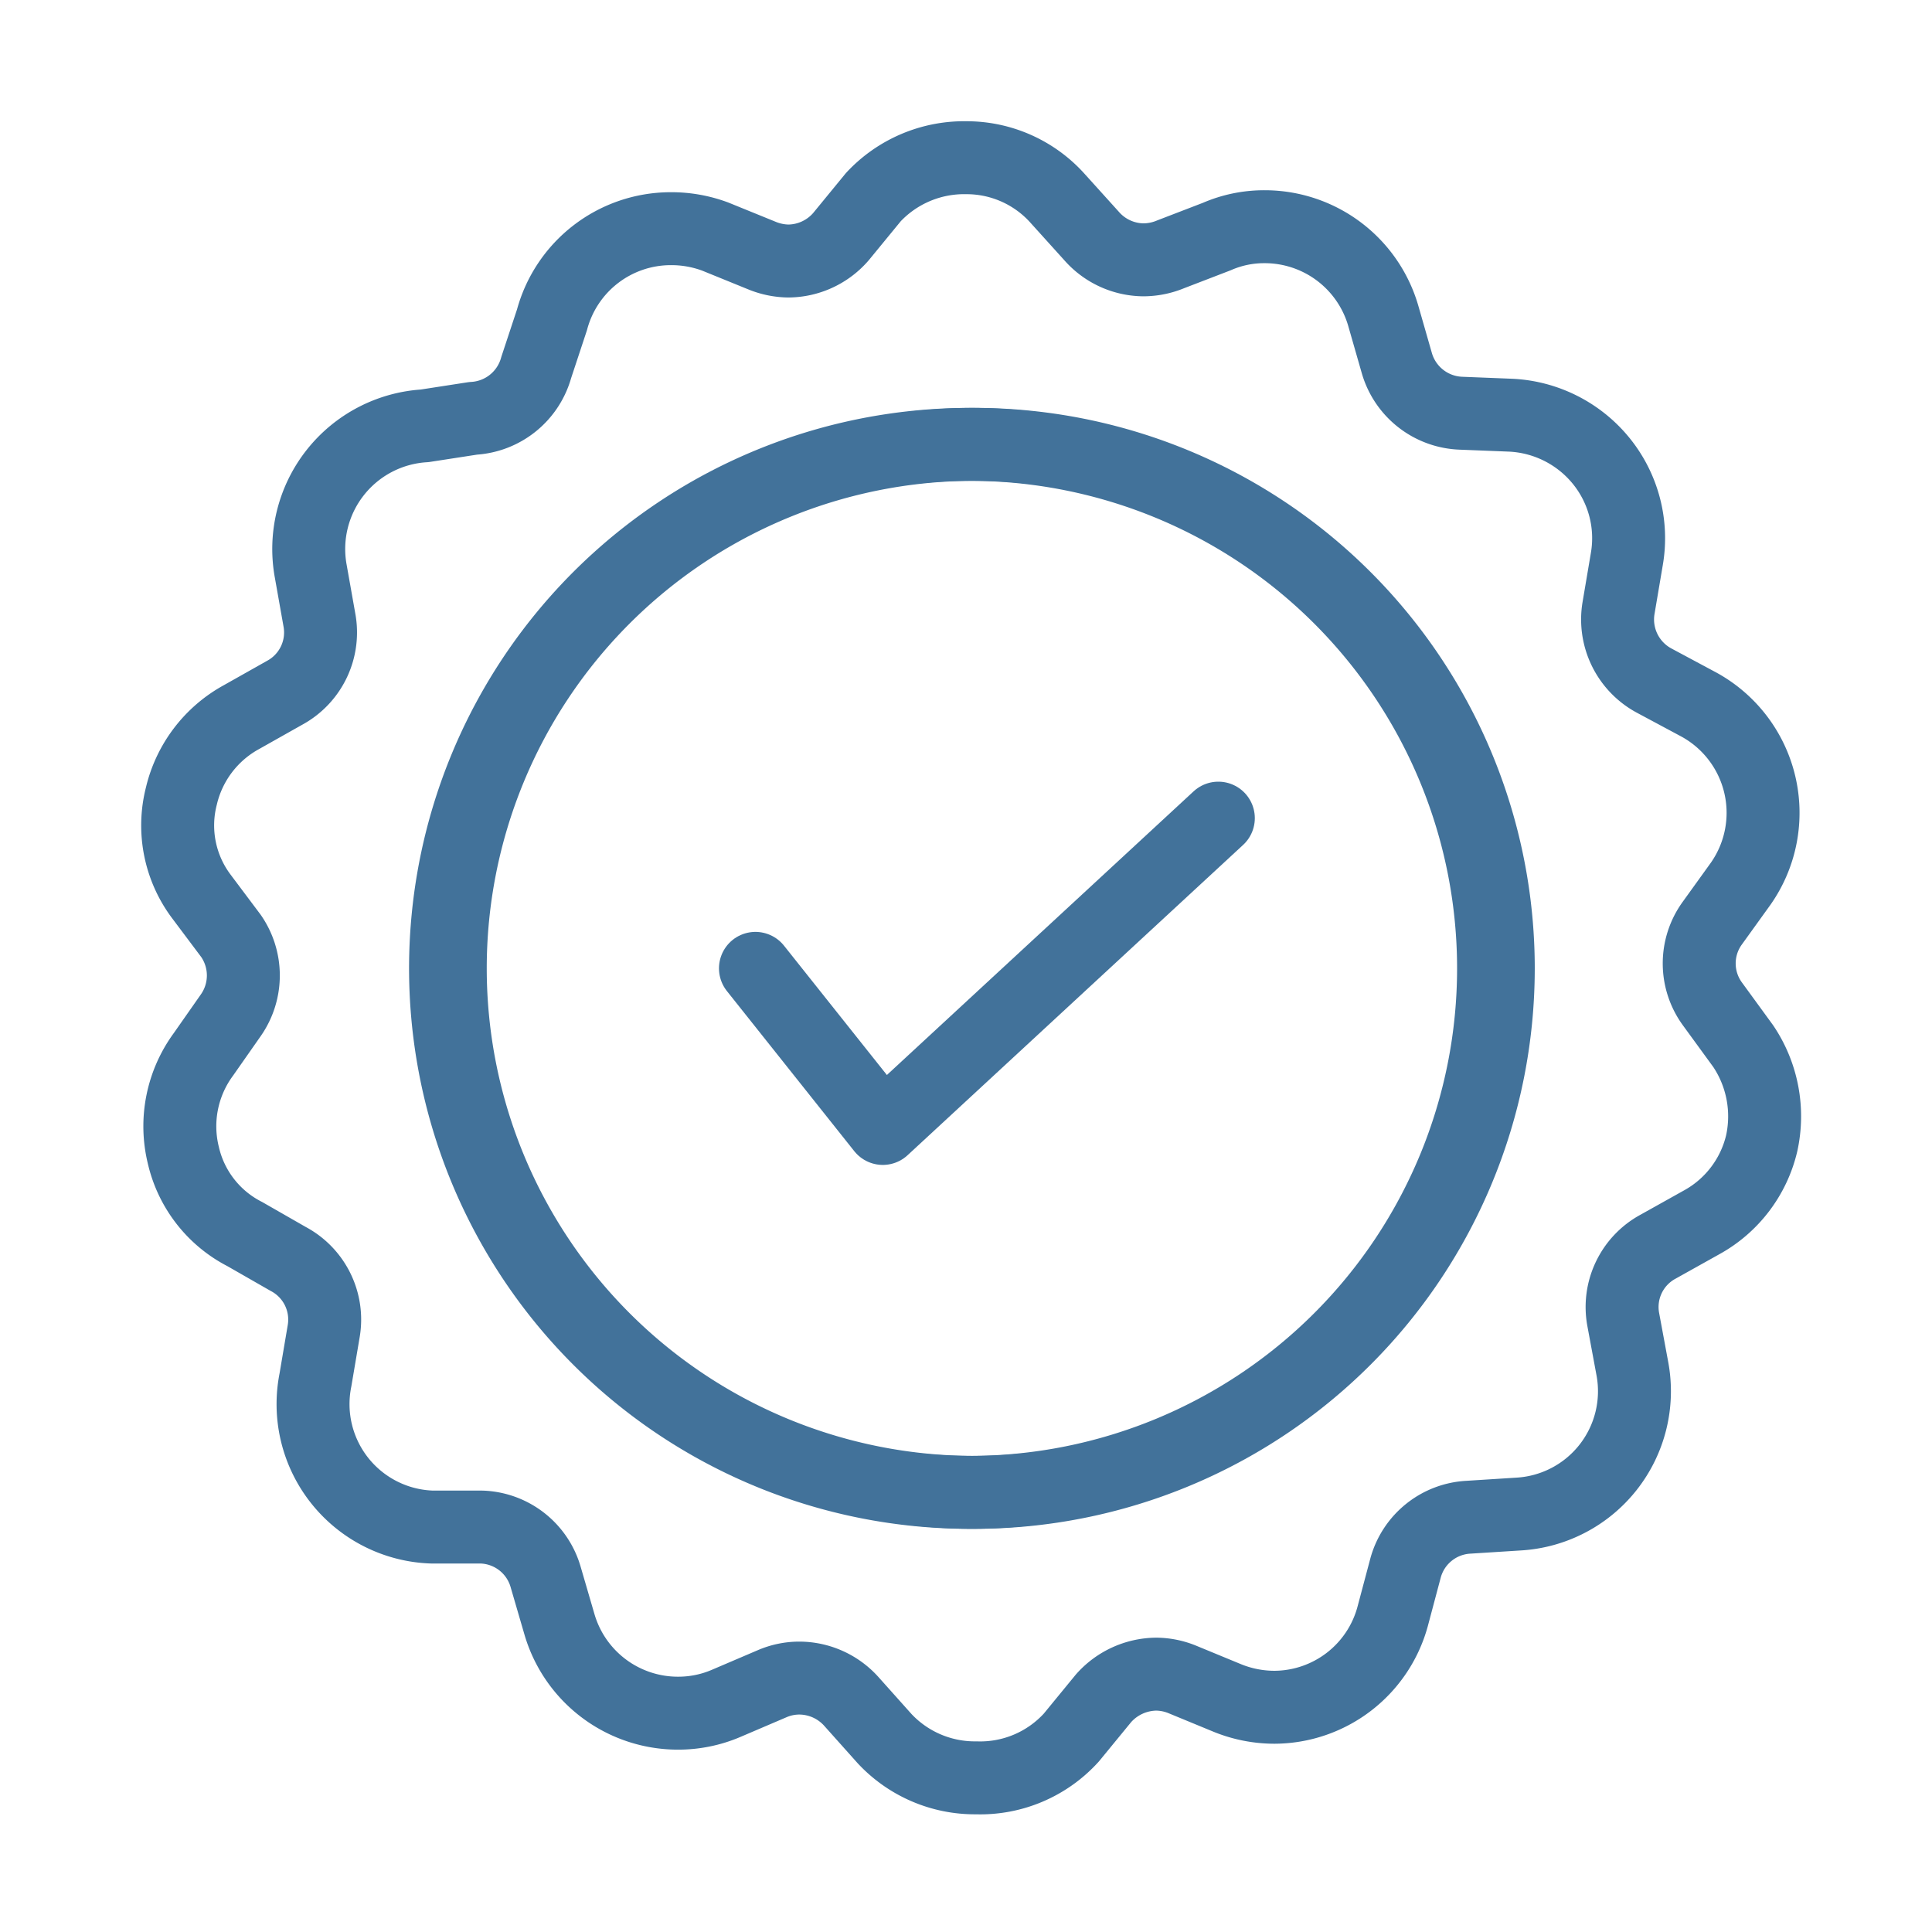 <svg xmlns="http://www.w3.org/2000/svg" width="49" height="49" viewBox="0 0 49 49"><defs><style>.cls-1{fill:none;stroke:#42729a;stroke-linecap:round;stroke-linejoin:round;stroke-width:1.85px;}</style></defs><title>icon-ijc-pertinence</title><path class="cls-1" d="M38,24.56A13.29,13.29,0,1,1,24.67,11.27,13.29,13.29,0,0,1,38,24.56Z"/><path class="cls-1" d="M37.88,24.56A13.29,13.29,0,1,1,24.59,11.27,13.29,13.29,0,0,1,37.88,24.56Z"/><polyline class="cls-1" points="19.16 24.56 22.39 28.62 30.9 20.75"/><path class="cls-1" d="M24.76,45.09a3.13,3.13,0,0,1-2.33-1l-.84-.94a1.78,1.78,0,0,0-1.31-.59,1.74,1.74,0,0,0-.69.14l-1.17.5a3.08,3.08,0,0,1-1.23.25,3.13,3.13,0,0,1-3-2.25L13.84,40a1.75,1.75,0,0,0-1.62-1.27l-1.25,0A3.12,3.12,0,0,1,8,35l.21-1.24a1.74,1.74,0,0,0-.9-1.83L6.21,31.3a3,3,0,0,1-1.56-2,3.08,3.08,0,0,1,.51-2.56l.7-1a1.76,1.76,0,0,0,0-2l-.75-1a3,3,0,0,1-.51-2.55,3.09,3.09,0,0,1,1.52-2l1.1-.62a1.74,1.74,0,0,0,.88-1.85l-.22-1.24a3.13,3.13,0,0,1,2.89-3.68L12,10.61a1.76,1.76,0,0,0,1.6-1.29L14,8.11A3.12,3.12,0,0,1,17,5.8,3.18,3.18,0,0,1,18.14,6l1.18.48a1.83,1.83,0,0,0,.67.14A1.78,1.78,0,0,0,21.33,6l.82-1A3.15,3.15,0,0,1,24.51,4a3.1,3.1,0,0,1,2.33,1.05l.84.93A1.77,1.77,0,0,0,29,6.59a1.81,1.81,0,0,0,.69-.14L30.86,6a3,3,0,0,1,1.22-.25,3.13,3.13,0,0,1,3,2.25l.35,1.22a1.76,1.76,0,0,0,1.62,1.26l1.26.05a3.15,3.15,0,0,1,2.3,1.16,3.11,3.11,0,0,1,.65,2.49l-.21,1.24a1.76,1.76,0,0,0,.9,1.84l1.12.6a3.13,3.13,0,0,1,1.08,4.55l-.72,1a1.74,1.74,0,0,0,0,2.05l.78,1.07,0,0A3.19,3.19,0,0,1,44.68,29,3.1,3.1,0,0,1,43.16,31l-1.11.62a1.74,1.74,0,0,0-.88,1.85l.23,1.24a3.12,3.12,0,0,1-2.89,3.69l-1.26.08a1.75,1.75,0,0,0-1.6,1.28L35.32,41a3.12,3.12,0,0,1-3,2.3,3.18,3.18,0,0,1-1.18-.23L30,42.6a1.79,1.79,0,0,0-.67-.14,1.81,1.81,0,0,0-1.34.61l-.82,1A3.12,3.12,0,0,1,24.76,45.09Z"/></svg>